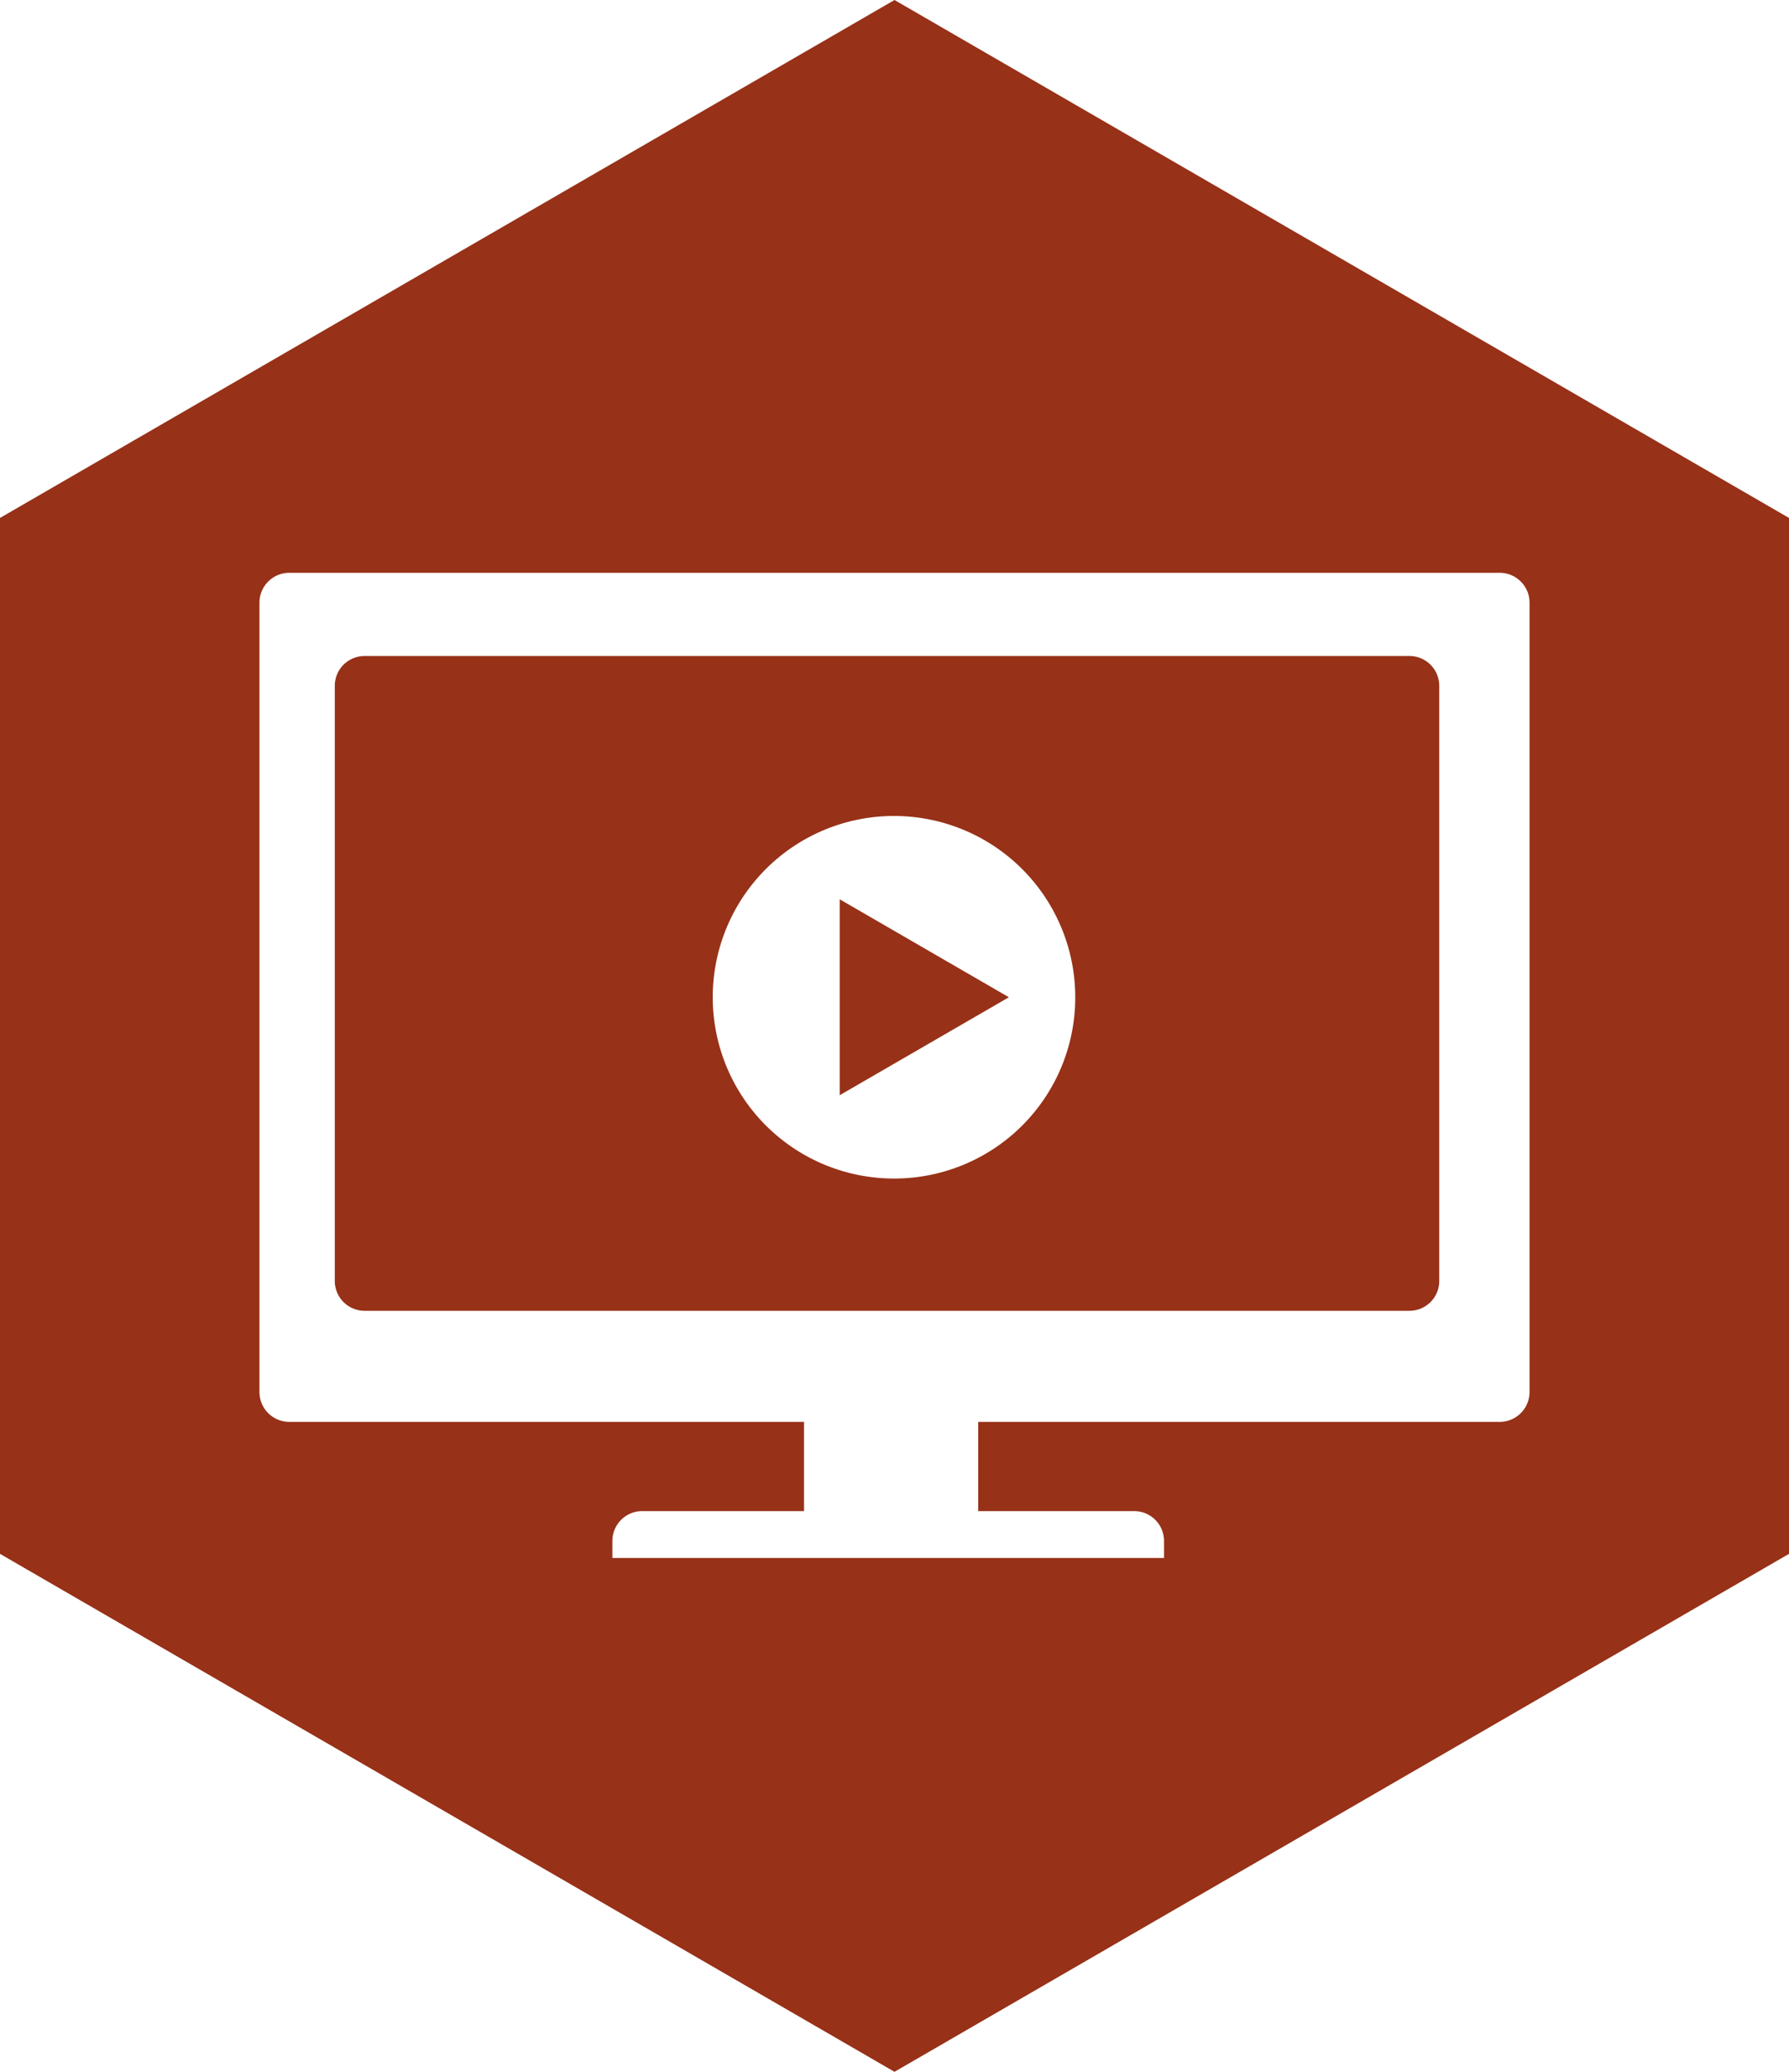 <svg xmlns="http://www.w3.org/2000/svg" width="171" height="198" viewBox="0 0 171 198">

<defs>
    <style>
      .cls-1 {
        fill: #973118;
        fill-rule: evenodd;
      }
    </style>
  </defs>
  <path id="Forma_1" data-name="Forma 1" class="cls-1" d="M134.721,62.692H34.851A2.854,2.854,0,0,0,32,65.55v56.865a2.853,2.853,0,0,0,2.85,2.857h99.87a2.853,2.853,0,0,0,2.85-2.857V65.55A2.854,2.854,0,0,0,134.721,62.692ZM85.5,112.631a17.325,17.325,0,1,1,17.277-17.325A17.3,17.3,0,0,1,85.5,112.631Zm-5.236-7.963,16.171-9.362L80.263,85.944v18.724ZM85.5,0L0,49.5v99L85.5,198,171,148.5v-99Zm60.7,133.029a2.854,2.854,0,0,1-2.85,2.858H93.5v8.526h14.912a2.854,2.854,0,0,1,2.85,2.858v1.623H58.533v-1.623a2.854,2.854,0,0,1,2.85-2.858H76.854v-8.526H27.65a2.854,2.854,0,0,1-2.85-2.858V57.6a2.854,2.854,0,0,1,2.85-2.858h115.7A2.854,2.854,0,0,1,146.2,57.6v75.43Z"/>
</svg>
